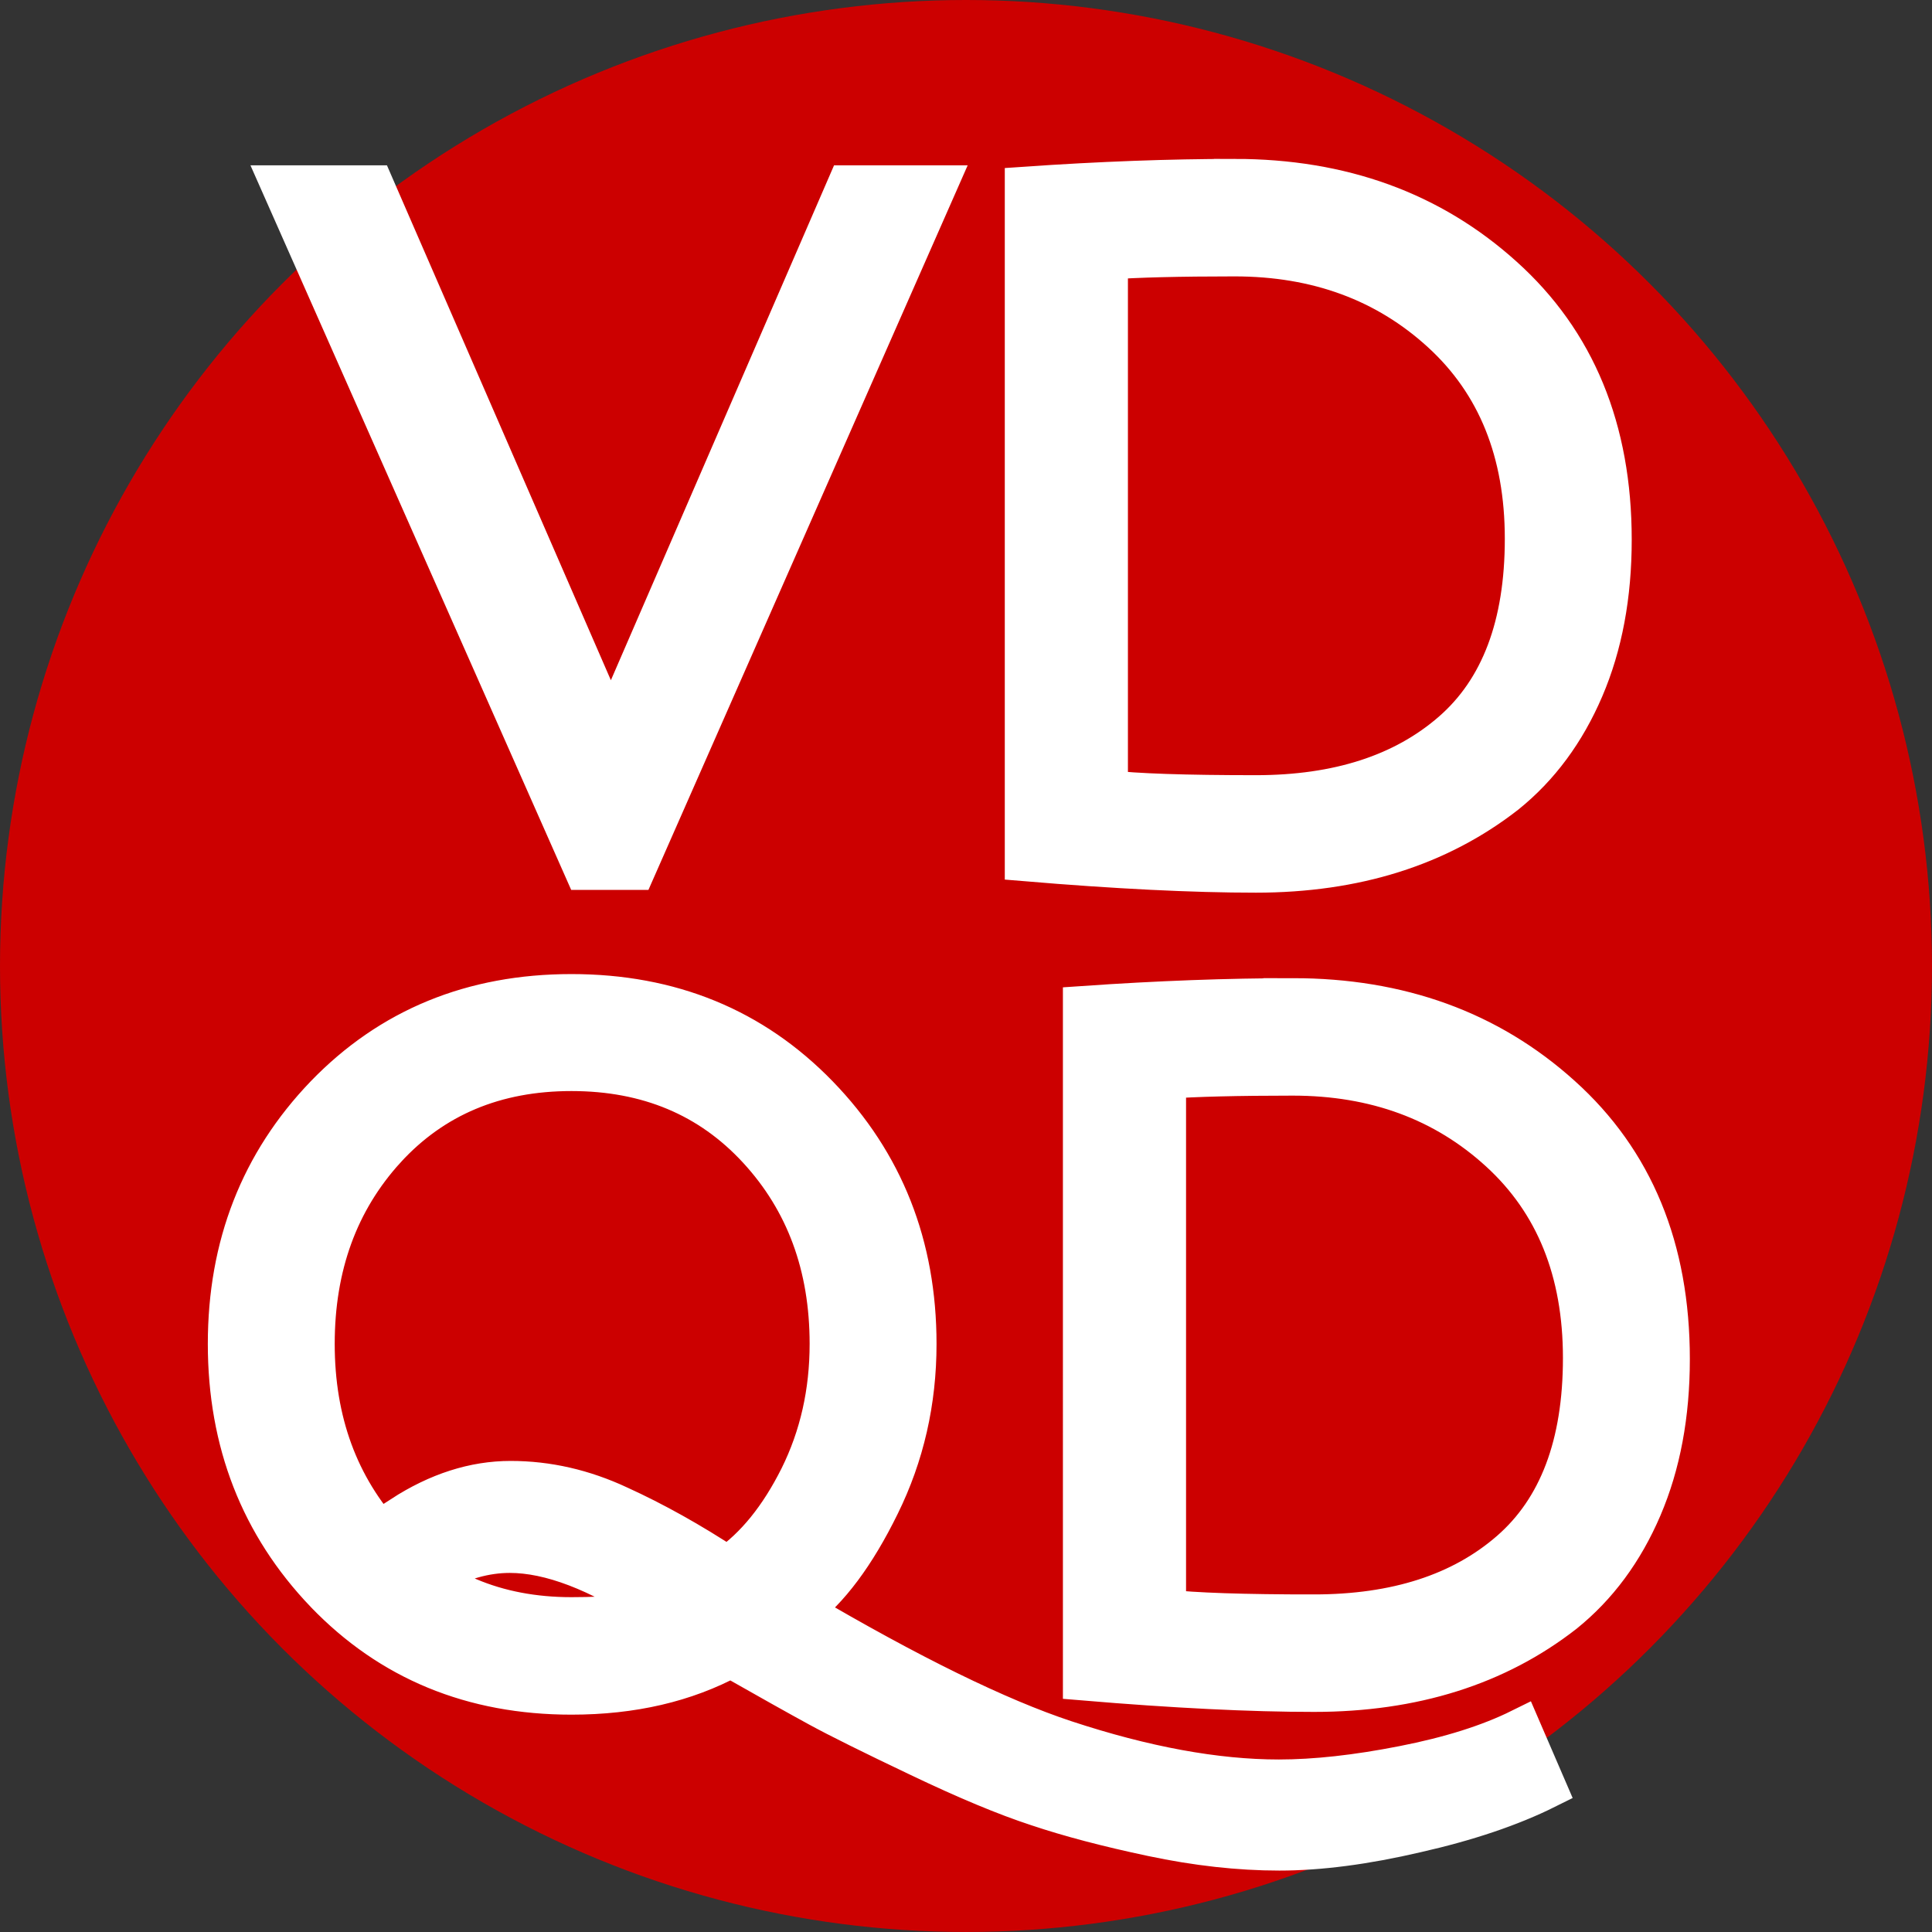 <?xml version="1.0" encoding="UTF-8"?>
<svg xmlns="http://www.w3.org/2000/svg" width="117.433" height="117.433" fill="none" stroke-linecap="square" stroke-miterlimit="10">
  <rect width="100%" height="100%" fill="#333333" stroke="none"/>
  <circle cx="58.716" cy="58.716" r="58.716" fill="#c00"></circle>
  <path fill="none" d="M-312.174-140.284h1024v768h-1024z"></path>
  <path fill="#c00" d="M33.72 26.8h45.74v36.8H33.72z"></path>
  <path fill="none" d="M33.72 29.784h45.74V63.23H33.72z"></path>
  <path fill="#fff" stroke="#fff" stroke-width="2.5" d="m37.739 43.088 13.778-31.79h5.385L38.598 52.842h-3.065l-18.39-41.544H22.7l13.778 31.68q1.433 3.361.688 3.612-.63-.723.573-3.502zm38.593 5.28q7.505 0 11.945-3.863 4.44-3.862 4.44-11.754 0-7.92-5.07-12.56-5.07-4.641-12.604-4.641-5.042 0-7.734.194v32.318q2.578.306 9.023.306zm-1.289-37.46q9.74 0 16.3 5.92 6.588 5.919 6.588 15.978 0 5.086-1.69 9.032-1.69 3.946-4.727 6.391-6.13 4.78-15.182 4.78-5.729 0-14.008-.695V11.381q6.847-.472 12.719-.472z"></path>
  <path fill="#c00" d="M30.563 70.8h52.054v36.8H30.563z"></path>
  <path fill="none" d="M30.563 73.784h52.054v33.446H30.563z"></path>
  <path fill="#fff" stroke="#fff" stroke-width="2.5" d="M19.783 96.804q-5.901-6.17-5.901-15.117 0-8.948 5.9-15.09 5.93-6.14 14.953-6.14 9.024 0 14.982 6.14 5.958 6.142 5.958 15.09 0 5.252-2.234 9.781-2.206 4.502-4.812 6.447 9.968 5.864 16.098 7.892 7.248 2.39 13.005 2.39 3.323 0 7.563-.834 4.268-.833 7.132-2.25l1.547 3.584q-3.237 1.612-7.906 2.668-4.64 1.084-8.307 1.084-3.667 0-7.734-.862-4.068-.861-6.961-1.834-2.893-.945-7.19-3-4.268-2.03-6.102-3.03-1.833-1-5.356-3.001-4.154 2.25-9.683 2.25-9.023 0-14.952-6.168zM23.42 69.82q-4.325 4.752-4.325 11.866 0 7.086 4.354 11.865 4.383 4.78 11.286 4.78 3.782 0 5.042-.611-5.099-3.363-8.794-3.363-2.234 0-4.526 1.279l-2.005-3.474q3.265-2.112 6.588-2.112 3.352 0 6.56 1.5 3.237 1.473 6.617 3.697 2.578-1.779 4.412-5.447 1.833-3.696 1.833-8.114 0-7.114-4.383-11.866t-11.344-4.752q-6.96 0-11.315 4.752zm56.445 28.344q7.505 0 11.945-3.862 4.44-3.863 4.44-11.755 0-7.92-5.07-12.56-5.07-4.641-12.604-4.641-5.042 0-7.734.194V97.86q2.578.305 9.023.305zm-1.29-37.459q9.74 0 16.3 5.92 6.589 5.918 6.589 15.978 0 5.085-1.69 9.031-1.69 3.946-4.727 6.391-6.13 4.78-15.182 4.78-5.73 0-14.008-.695V61.18q6.847-.473 12.719-.473z"></path>
  <path fill="none" d="M82.617 73.784v33.446z"></path>
</svg>

